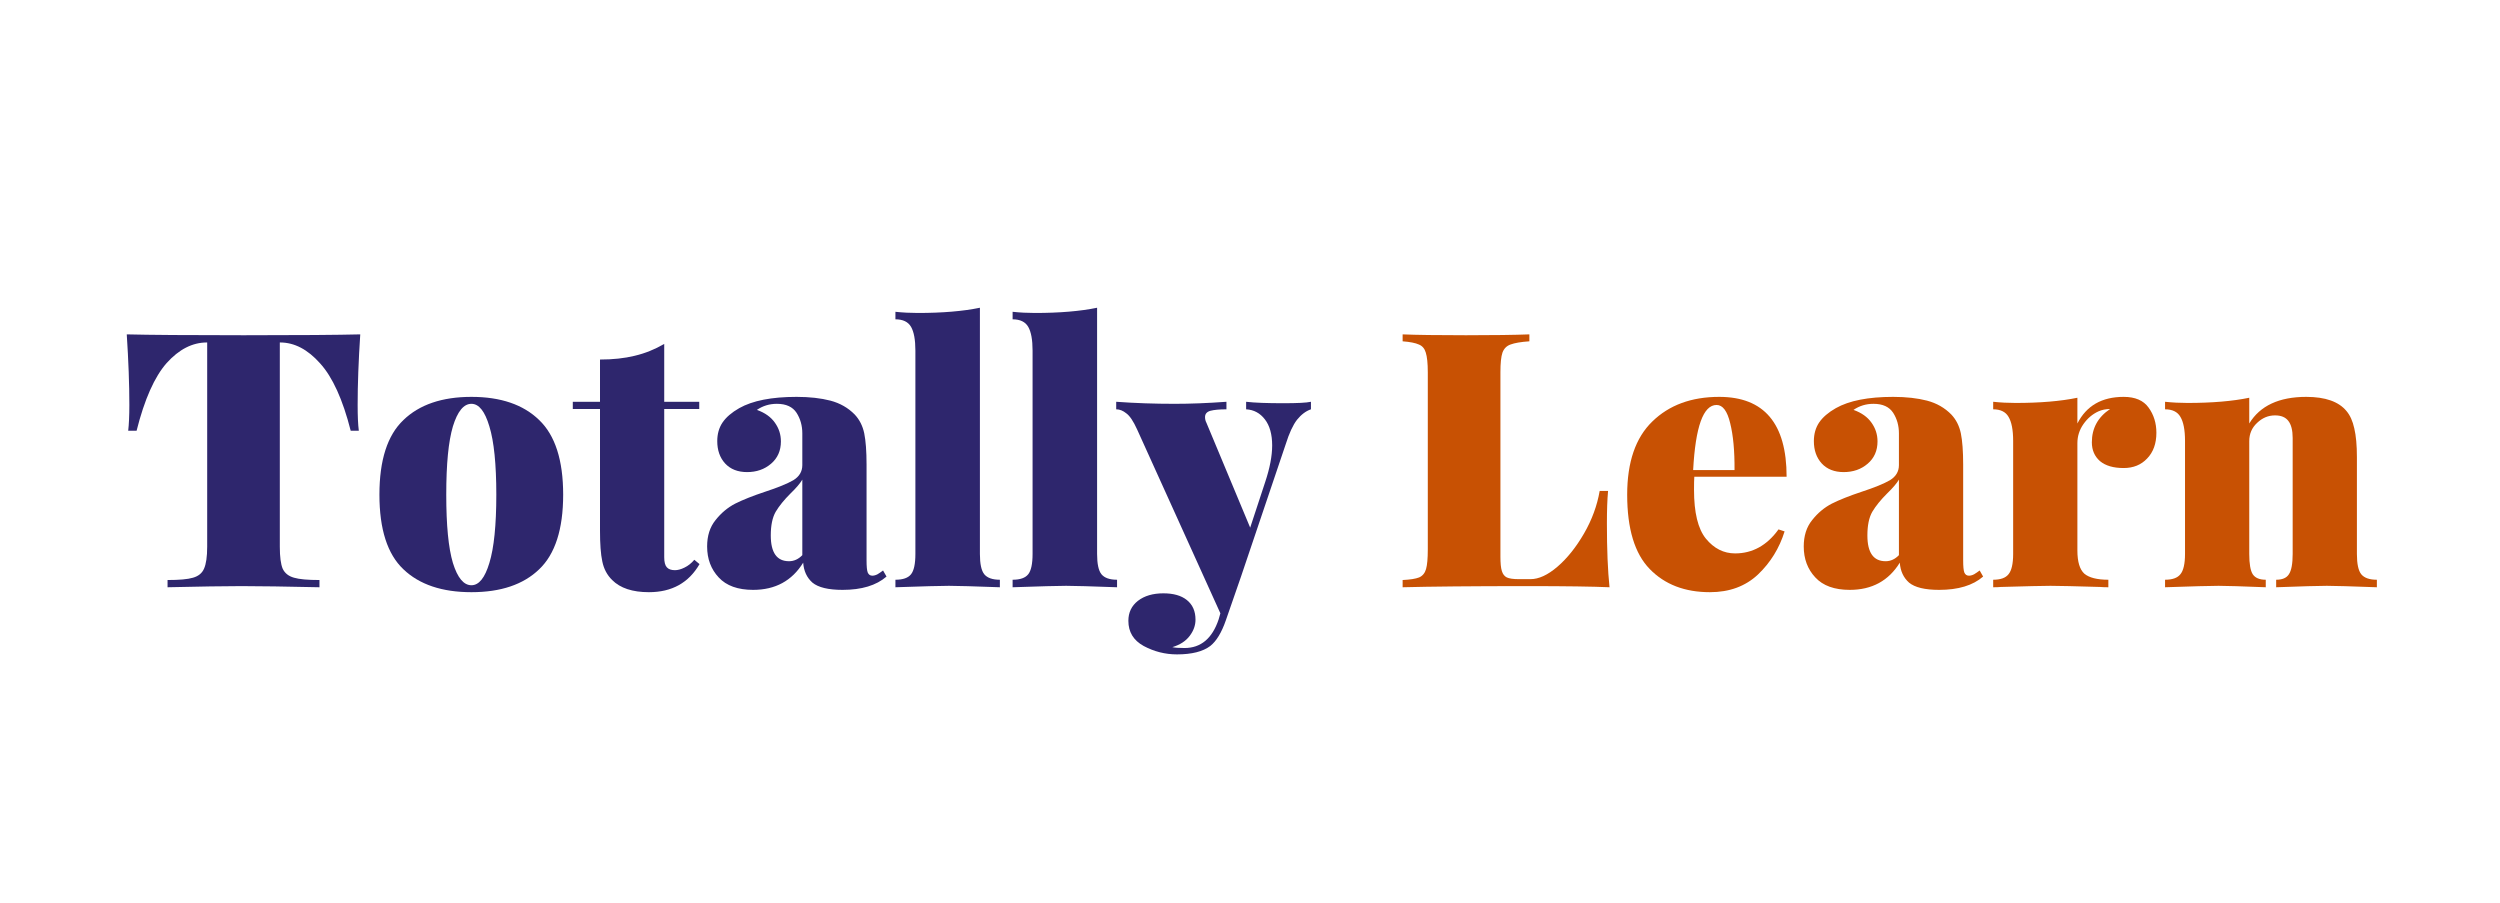 <svg xmlns="http://www.w3.org/2000/svg" xmlns:xlink="http://www.w3.org/1999/xlink" width="180" zoomAndPan="magnify" viewBox="0 0 135 48.75" height="65" preserveAspectRatio="xMidYMid meet" version="1.0"><defs><g></g></defs><g fill="#2e266d" fill-opacity="1"><g transform="translate(6.407, 31.712)"><g><path d="M 13.047 -13.656 C 12.953 -12.227 12.906 -10.957 12.906 -9.844 C 12.906 -9.25 12.926 -8.785 12.969 -8.453 L 12.531 -8.453 C 12.102 -10.141 11.551 -11.352 10.875 -12.094 C 10.207 -12.844 9.488 -13.219 8.719 -13.219 L 8.703 -13.219 L 8.703 -2.188 C 8.703 -1.645 8.754 -1.25 8.859 -1 C 8.973 -0.758 9.176 -0.598 9.469 -0.516 C 9.758 -0.43 10.219 -0.391 10.844 -0.391 L 10.844 0 C 9.031 -0.039 7.625 -0.062 6.625 -0.062 C 5.707 -0.062 4.379 -0.039 2.641 0 L 2.641 -0.391 C 3.273 -0.391 3.734 -0.43 4.016 -0.516 C 4.305 -0.598 4.504 -0.758 4.609 -1 C 4.723 -1.25 4.781 -1.645 4.781 -2.188 L 4.781 -13.219 L 4.766 -13.219 C 3.984 -13.219 3.258 -12.848 2.594 -12.109 C 1.938 -11.367 1.395 -10.148 0.969 -8.453 L 0.516 -8.453 C 0.555 -8.785 0.578 -9.25 0.578 -9.844 C 0.578 -10.957 0.531 -12.227 0.438 -13.656 C 1.664 -13.625 3.77 -13.609 6.75 -13.609 C 9.727 -13.609 11.828 -13.625 13.047 -13.656 Z M 13.047 -13.656 "></path></g></g></g><g fill="#2e266d" fill-opacity="1"><g transform="translate(19.895, 31.712)"><g><path d="M 5.562 -10.281 C 7.145 -10.281 8.363 -9.863 9.219 -9.031 C 10.082 -8.207 10.516 -6.863 10.516 -5 C 10.516 -3.133 10.082 -1.789 9.219 -0.969 C 8.363 -0.145 7.145 0.266 5.562 0.266 C 3.977 0.266 2.754 -0.145 1.891 -0.969 C 1.023 -1.789 0.594 -3.133 0.594 -5 C 0.594 -6.863 1.023 -8.207 1.891 -9.031 C 2.754 -9.863 3.977 -10.281 5.562 -10.281 Z M 5.562 -9.906 C 5.145 -9.906 4.812 -9.5 4.562 -8.688 C 4.32 -7.875 4.203 -6.645 4.203 -5 C 4.203 -3.352 4.32 -2.125 4.562 -1.312 C 4.812 -0.508 5.145 -0.109 5.562 -0.109 C 5.969 -0.109 6.289 -0.508 6.531 -1.312 C 6.781 -2.125 6.906 -3.352 6.906 -5 C 6.906 -6.645 6.781 -7.875 6.531 -8.688 C 6.289 -9.5 5.969 -9.906 5.562 -9.906 Z M 5.562 -9.906 "></path></g></g></g><g fill="#2e266d" fill-opacity="1"><g transform="translate(31.009, 31.712)"><g><path d="M 4.859 -10.016 L 6.75 -10.016 L 6.75 -9.625 L 4.859 -9.625 L 4.859 -1.625 C 4.859 -1.363 4.906 -1.18 5 -1.078 C 5.094 -0.973 5.238 -0.922 5.438 -0.922 C 5.594 -0.922 5.766 -0.969 5.953 -1.062 C 6.148 -1.156 6.328 -1.297 6.484 -1.484 L 6.766 -1.25 C 6.18 -0.238 5.27 0.266 4.031 0.266 C 3.145 0.266 2.484 0.047 2.047 -0.391 C 1.773 -0.66 1.598 -0.992 1.516 -1.391 C 1.43 -1.785 1.391 -2.344 1.391 -3.062 L 1.391 -9.625 L -0.078 -9.625 L -0.078 -10.016 L 1.391 -10.016 L 1.391 -12.297 C 2.086 -12.297 2.711 -12.363 3.266 -12.5 C 3.828 -12.633 4.359 -12.848 4.859 -13.141 Z M 4.859 -10.016 "></path></g></g></g><g fill="#2e266d" fill-opacity="1"><g transform="translate(37.763, 31.712)"><g><path d="M 2.906 0.141 C 2.082 0.141 1.461 -0.082 1.047 -0.531 C 0.629 -0.977 0.422 -1.535 0.422 -2.203 C 0.422 -2.773 0.57 -3.25 0.875 -3.625 C 1.176 -4.008 1.531 -4.305 1.938 -4.516 C 2.352 -4.723 2.891 -4.938 3.547 -5.156 C 4.242 -5.383 4.754 -5.594 5.078 -5.781 C 5.398 -5.977 5.562 -6.25 5.562 -6.594 L 5.562 -8.312 C 5.562 -8.727 5.457 -9.098 5.25 -9.422 C 5.039 -9.742 4.688 -9.906 4.188 -9.906 C 3.789 -9.906 3.43 -9.797 3.109 -9.578 C 3.547 -9.422 3.867 -9.191 4.078 -8.891 C 4.297 -8.586 4.406 -8.25 4.406 -7.875 C 4.406 -7.375 4.227 -6.973 3.875 -6.672 C 3.52 -6.367 3.086 -6.219 2.578 -6.219 C 2.078 -6.219 1.68 -6.375 1.391 -6.688 C 1.109 -7 0.969 -7.398 0.969 -7.891 C 0.969 -8.273 1.062 -8.609 1.25 -8.891 C 1.445 -9.18 1.75 -9.441 2.156 -9.672 C 2.875 -10.078 3.906 -10.281 5.25 -10.281 C 5.957 -10.281 6.566 -10.211 7.078 -10.078 C 7.598 -9.941 8.035 -9.691 8.391 -9.328 C 8.648 -9.055 8.82 -8.719 8.906 -8.312 C 8.988 -7.906 9.031 -7.344 9.031 -6.625 L 9.031 -1.453 C 9.031 -1.129 9.051 -0.91 9.094 -0.797 C 9.145 -0.68 9.227 -0.625 9.344 -0.625 C 9.426 -0.625 9.52 -0.648 9.625 -0.703 C 9.727 -0.766 9.828 -0.832 9.922 -0.906 L 10.109 -0.578 C 9.555 -0.098 8.766 0.141 7.734 0.141 C 6.961 0.141 6.422 0.008 6.109 -0.25 C 5.805 -0.52 5.641 -0.879 5.609 -1.328 C 5.004 -0.348 4.102 0.141 2.906 0.141 Z M 4.844 -1.406 C 5.113 -1.406 5.352 -1.516 5.562 -1.734 L 5.562 -5.812 C 5.445 -5.613 5.234 -5.363 4.922 -5.062 C 4.578 -4.719 4.312 -4.391 4.125 -4.078 C 3.945 -3.766 3.859 -3.336 3.859 -2.797 C 3.859 -1.867 4.188 -1.406 4.844 -1.406 Z M 4.844 -1.406 "></path></g></g></g><g fill="#2e266d" fill-opacity="1"><g transform="translate(48.009, 31.712)"><g><path d="M 4.906 -1.797 C 4.906 -1.266 4.984 -0.898 5.141 -0.703 C 5.305 -0.504 5.586 -0.406 5.984 -0.406 L 5.984 0 C 4.586 -0.051 3.672 -0.078 3.234 -0.078 C 2.797 -0.078 1.832 -0.051 0.344 0 L 0.344 -0.406 C 0.75 -0.406 1.031 -0.504 1.188 -0.703 C 1.344 -0.898 1.422 -1.266 1.422 -1.797 L 1.422 -12.781 C 1.422 -13.363 1.344 -13.789 1.188 -14.062 C 1.031 -14.332 0.75 -14.469 0.344 -14.469 L 0.344 -14.875 C 0.75 -14.832 1.148 -14.812 1.547 -14.812 C 2.879 -14.812 4 -14.906 4.906 -15.094 Z M 4.906 -1.797 "></path></g></g></g><g fill="#2e266d" fill-opacity="1"><g transform="translate(54.337, 31.712)"><g><path d="M 4.906 -1.797 C 4.906 -1.266 4.984 -0.898 5.141 -0.703 C 5.305 -0.504 5.586 -0.406 5.984 -0.406 L 5.984 0 C 4.586 -0.051 3.672 -0.078 3.234 -0.078 C 2.797 -0.078 1.832 -0.051 0.344 0 L 0.344 -0.406 C 0.75 -0.406 1.031 -0.504 1.188 -0.703 C 1.344 -0.898 1.422 -1.266 1.422 -1.797 L 1.422 -12.781 C 1.422 -13.363 1.344 -13.789 1.188 -14.062 C 1.031 -14.332 0.75 -14.469 0.344 -14.469 L 0.344 -14.875 C 0.75 -14.832 1.148 -14.812 1.547 -14.812 C 2.879 -14.812 4 -14.906 4.906 -15.094 Z M 4.906 -1.797 "></path></g></g></g><g fill="#2e266d" fill-opacity="1"><g transform="translate(60.666, 31.712)"><g><path d="M 8.641 -9.938 C 9.379 -9.938 9.875 -9.961 10.125 -10.016 L 10.125 -9.609 C 9.852 -9.516 9.602 -9.328 9.375 -9.047 C 9.156 -8.766 8.953 -8.328 8.766 -7.734 L 6.344 -0.562 L 5.531 1.781 C 5.301 2.445 5.02 2.91 4.688 3.172 C 4.289 3.473 3.691 3.625 2.891 3.625 C 2.254 3.625 1.656 3.473 1.094 3.172 C 0.539 2.867 0.266 2.414 0.266 1.812 C 0.266 1.363 0.438 1.004 0.781 0.734 C 1.133 0.461 1.594 0.328 2.156 0.328 C 2.695 0.328 3.117 0.445 3.422 0.688 C 3.734 0.938 3.891 1.289 3.891 1.75 C 3.891 2.062 3.785 2.352 3.578 2.625 C 3.367 2.906 3.055 3.109 2.641 3.234 C 2.773 3.266 2.992 3.281 3.297 3.281 C 4.18 3.281 4.797 2.766 5.141 1.734 L 5.234 1.406 L 0.734 -8.531 C 0.535 -8.969 0.344 -9.254 0.156 -9.391 C -0.02 -9.535 -0.203 -9.609 -0.391 -9.609 L -0.391 -10.016 C 0.641 -9.941 1.691 -9.906 2.766 -9.906 C 3.598 -9.906 4.531 -9.941 5.562 -10.016 L 5.562 -9.609 C 5.188 -9.609 4.898 -9.582 4.703 -9.531 C 4.504 -9.477 4.406 -9.363 4.406 -9.188 C 4.406 -9.082 4.43 -8.977 4.484 -8.875 L 6.844 -3.219 L 7.656 -5.688 C 7.906 -6.438 8.031 -7.094 8.031 -7.656 C 8.031 -8.258 7.898 -8.727 7.641 -9.062 C 7.379 -9.406 7.039 -9.586 6.625 -9.609 L 6.625 -10.016 C 7.094 -9.961 7.766 -9.938 8.641 -9.938 Z M 8.641 -9.938 "></path></g></g></g><g fill="#000000" fill-opacity="1"><g transform="translate(70.881, 31.712)"><g></g></g></g><g fill="#c85103" fill-opacity="1"><g transform="translate(75.195, 31.712)"><g><path d="M 7.391 -13.281 C 6.93 -13.25 6.594 -13.191 6.375 -13.109 C 6.164 -13.035 6.02 -12.891 5.938 -12.672 C 5.863 -12.453 5.828 -12.098 5.828 -11.609 L 5.828 -1.656 C 5.828 -1.301 5.852 -1.039 5.906 -0.875 C 5.957 -0.707 6.047 -0.594 6.172 -0.531 C 6.305 -0.469 6.52 -0.438 6.812 -0.438 L 7.453 -0.438 C 7.898 -0.438 8.383 -0.66 8.906 -1.109 C 9.438 -1.566 9.914 -2.164 10.344 -2.906 C 10.77 -3.645 11.051 -4.41 11.188 -5.203 L 11.641 -5.203 C 11.598 -4.742 11.578 -4.156 11.578 -3.438 C 11.578 -2.039 11.625 -0.895 11.719 0 C 10.844 -0.039 9.367 -0.062 7.297 -0.062 C 4.285 -0.062 2.035 -0.039 0.547 0 L 0.547 -0.391 C 0.953 -0.41 1.25 -0.457 1.438 -0.531 C 1.625 -0.613 1.75 -0.766 1.812 -0.984 C 1.875 -1.203 1.906 -1.555 1.906 -2.047 L 1.906 -11.609 C 1.906 -12.098 1.867 -12.453 1.797 -12.672 C 1.734 -12.891 1.609 -13.035 1.422 -13.109 C 1.242 -13.191 0.953 -13.25 0.547 -13.281 L 0.547 -13.656 C 1.273 -13.625 2.414 -13.609 3.969 -13.609 C 5.445 -13.609 6.586 -13.625 7.391 -13.656 Z M 7.391 -13.281 "></path></g></g></g><g fill="#c85103" fill-opacity="1"><g transform="translate(87.274, 31.712)"><g><path d="M 6.422 -1.828 C 7.359 -1.828 8.141 -2.258 8.766 -3.125 L 9.094 -3.016 C 8.812 -2.109 8.332 -1.332 7.656 -0.688 C 6.977 -0.051 6.113 0.266 5.062 0.266 C 3.707 0.266 2.625 -0.148 1.812 -0.984 C 1 -1.816 0.594 -3.156 0.594 -5 C 0.594 -6.758 1.047 -8.078 1.953 -8.953 C 2.859 -9.836 4.062 -10.281 5.562 -10.281 C 7.988 -10.281 9.203 -8.844 9.203 -5.969 L 4.219 -5.969 C 4.207 -5.812 4.203 -5.578 4.203 -5.266 C 4.203 -4.035 4.414 -3.156 4.844 -2.625 C 5.281 -2.094 5.805 -1.828 6.422 -1.828 Z M 5.422 -9.844 C 4.703 -9.844 4.281 -8.672 4.156 -6.328 L 6.391 -6.328 C 6.398 -7.359 6.32 -8.203 6.156 -8.859 C 6 -9.516 5.754 -9.844 5.422 -9.844 Z M 5.422 -9.844 "></path></g></g></g><g fill="#c85103" fill-opacity="1"><g transform="translate(96.98, 31.712)"><g><path d="M 2.906 0.141 C 2.082 0.141 1.461 -0.082 1.047 -0.531 C 0.629 -0.977 0.422 -1.535 0.422 -2.203 C 0.422 -2.773 0.57 -3.25 0.875 -3.625 C 1.176 -4.008 1.531 -4.305 1.938 -4.516 C 2.352 -4.723 2.891 -4.938 3.547 -5.156 C 4.242 -5.383 4.754 -5.594 5.078 -5.781 C 5.398 -5.977 5.562 -6.25 5.562 -6.594 L 5.562 -8.312 C 5.562 -8.727 5.457 -9.098 5.25 -9.422 C 5.039 -9.742 4.688 -9.906 4.188 -9.906 C 3.789 -9.906 3.43 -9.797 3.109 -9.578 C 3.547 -9.422 3.867 -9.191 4.078 -8.891 C 4.297 -8.586 4.406 -8.25 4.406 -7.875 C 4.406 -7.375 4.227 -6.973 3.875 -6.672 C 3.52 -6.367 3.086 -6.219 2.578 -6.219 C 2.078 -6.219 1.68 -6.375 1.391 -6.688 C 1.109 -7 0.969 -7.398 0.969 -7.891 C 0.969 -8.273 1.062 -8.609 1.25 -8.891 C 1.445 -9.18 1.75 -9.441 2.156 -9.672 C 2.875 -10.078 3.906 -10.281 5.25 -10.281 C 5.957 -10.281 6.566 -10.211 7.078 -10.078 C 7.598 -9.941 8.035 -9.691 8.391 -9.328 C 8.648 -9.055 8.82 -8.719 8.906 -8.312 C 8.988 -7.906 9.031 -7.344 9.031 -6.625 L 9.031 -1.453 C 9.031 -1.129 9.051 -0.91 9.094 -0.797 C 9.145 -0.68 9.227 -0.625 9.344 -0.625 C 9.426 -0.625 9.52 -0.648 9.625 -0.703 C 9.727 -0.766 9.828 -0.832 9.922 -0.906 L 10.109 -0.578 C 9.555 -0.098 8.766 0.141 7.734 0.141 C 6.961 0.141 6.422 0.008 6.109 -0.25 C 5.805 -0.52 5.641 -0.879 5.609 -1.328 C 5.004 -0.348 4.102 0.141 2.906 0.141 Z M 4.844 -1.406 C 5.113 -1.406 5.352 -1.516 5.562 -1.734 L 5.562 -5.812 C 5.445 -5.613 5.234 -5.363 4.922 -5.062 C 4.578 -4.719 4.312 -4.391 4.125 -4.078 C 3.945 -3.766 3.859 -3.336 3.859 -2.797 C 3.859 -1.867 4.188 -1.406 4.844 -1.406 Z M 4.844 -1.406 "></path></g></g></g><g fill="#c85103" fill-opacity="1"><g transform="translate(107.226, 31.712)"><g><path d="M 7.453 -10.281 C 8.078 -10.281 8.523 -10.086 8.797 -9.703 C 9.078 -9.316 9.219 -8.863 9.219 -8.344 C 9.219 -7.758 9.051 -7.297 8.719 -6.953 C 8.395 -6.609 7.973 -6.438 7.453 -6.438 C 6.898 -6.438 6.473 -6.562 6.172 -6.812 C 5.879 -7.07 5.734 -7.41 5.734 -7.828 C 5.734 -8.586 6.062 -9.188 6.719 -9.625 C 6.488 -9.625 6.281 -9.582 6.094 -9.5 C 5.77 -9.352 5.5 -9.125 5.281 -8.812 C 5.062 -8.5 4.953 -8.156 4.953 -7.781 L 4.953 -1.984 C 4.953 -1.379 5.078 -0.961 5.328 -0.734 C 5.586 -0.516 6.02 -0.406 6.625 -0.406 L 6.625 0 C 6.457 0 6.312 -0.004 6.188 -0.016 C 4.844 -0.055 3.945 -0.078 3.5 -0.078 C 3.094 -0.078 2.195 -0.055 0.812 -0.016 C 0.707 -0.004 0.57 0 0.406 0 L 0.406 -0.406 C 0.801 -0.406 1.078 -0.504 1.234 -0.703 C 1.398 -0.898 1.484 -1.266 1.484 -1.797 L 1.484 -7.906 C 1.484 -8.5 1.398 -8.93 1.234 -9.203 C 1.078 -9.473 0.801 -9.609 0.406 -9.609 L 0.406 -10.016 C 0.812 -9.973 1.211 -9.953 1.609 -9.953 C 2.941 -9.953 4.055 -10.047 4.953 -10.234 L 4.953 -8.844 C 5.441 -9.801 6.273 -10.281 7.453 -10.281 Z M 7.453 -10.281 "></path></g></g></g><g fill="#c85103" fill-opacity="1"><g transform="translate(116.507, 31.712)"><g><path d="M 8.031 -10.281 C 9.062 -10.281 9.785 -10.023 10.203 -9.516 C 10.398 -9.285 10.539 -8.973 10.625 -8.578 C 10.719 -8.18 10.766 -7.664 10.766 -7.031 L 10.766 -1.797 C 10.766 -1.266 10.844 -0.898 11 -0.703 C 11.164 -0.504 11.445 -0.406 11.844 -0.406 L 11.844 0 C 10.457 -0.051 9.555 -0.078 9.141 -0.078 C 8.703 -0.078 7.789 -0.051 6.406 0 L 6.406 -0.406 C 6.738 -0.406 6.969 -0.504 7.094 -0.703 C 7.227 -0.898 7.297 -1.266 7.297 -1.797 L 7.297 -8.062 C 7.297 -8.477 7.219 -8.785 7.062 -8.984 C 6.914 -9.18 6.676 -9.281 6.344 -9.281 C 5.977 -9.281 5.656 -9.145 5.375 -8.875 C 5.094 -8.613 4.953 -8.285 4.953 -7.891 L 4.953 -1.797 C 4.953 -1.266 5.016 -0.898 5.141 -0.703 C 5.273 -0.504 5.508 -0.406 5.844 -0.406 L 5.844 0 C 4.562 -0.051 3.711 -0.078 3.297 -0.078 C 2.859 -0.078 1.895 -0.051 0.406 0 L 0.406 -0.406 C 0.801 -0.406 1.078 -0.504 1.234 -0.703 C 1.398 -0.898 1.484 -1.266 1.484 -1.797 L 1.484 -7.906 C 1.484 -8.5 1.398 -8.93 1.234 -9.203 C 1.078 -9.473 0.801 -9.609 0.406 -9.609 L 0.406 -10.016 C 0.812 -9.973 1.211 -9.953 1.609 -9.953 C 2.941 -9.953 4.055 -10.047 4.953 -10.234 L 4.953 -8.844 C 5.535 -9.801 6.562 -10.281 8.031 -10.281 Z M 8.031 -10.281 "></path></g></g></g></svg>